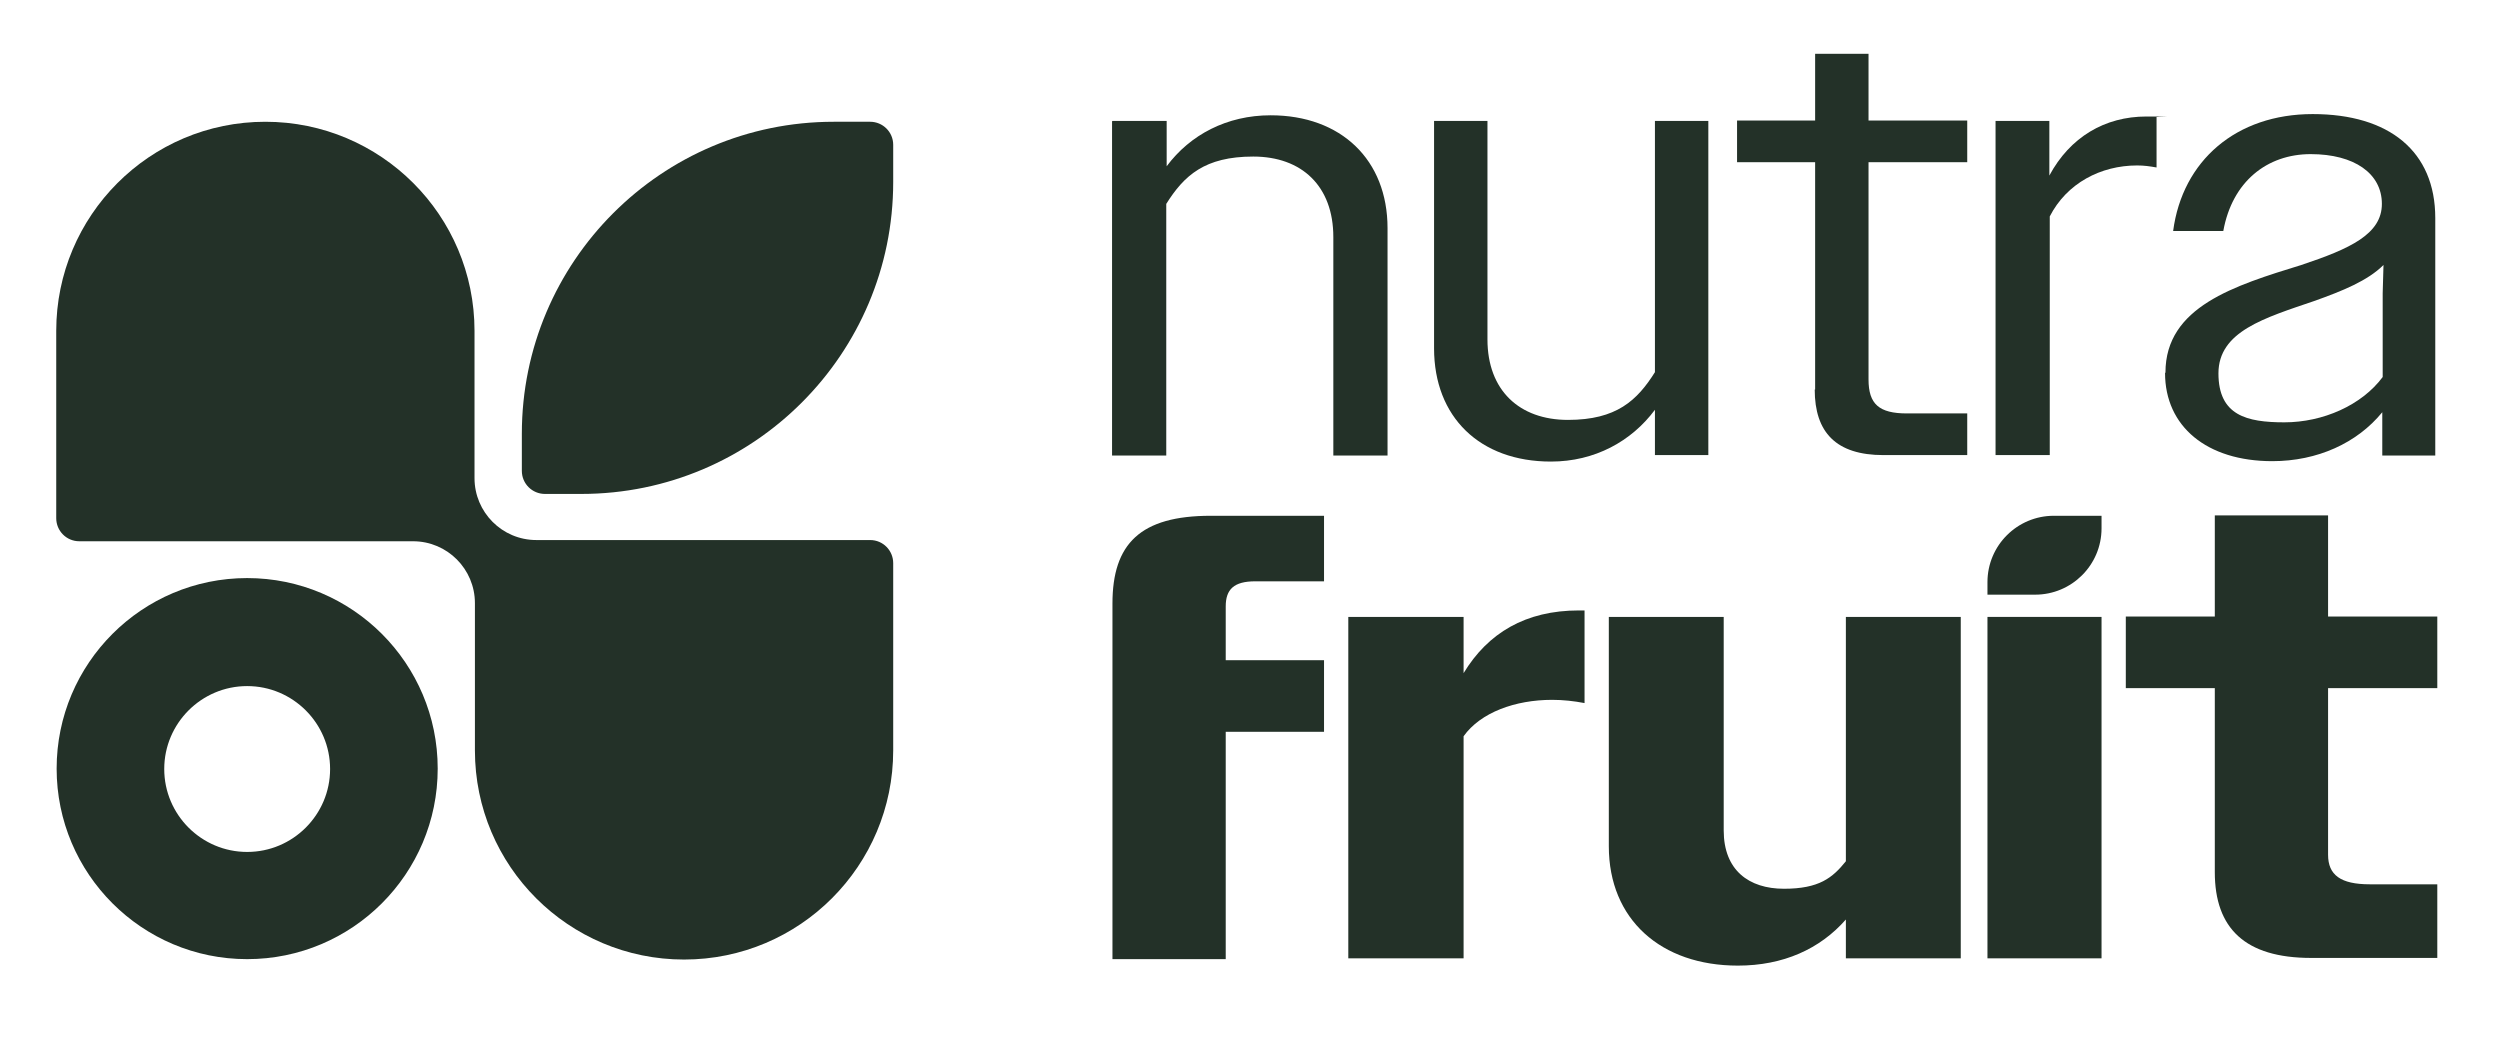 <svg xmlns="http://www.w3.org/2000/svg" fill="none" viewBox="0 0 618 257" height="257" width="618">
<path fill="#233128" d="M275 29.9H288.4V41.1C294.2 33.3 303.3 28.5 314.1 28.5C331.5 28.5 343 39.5 343 56.4V112.6H329.6V58.6C329.6 46 321.8 38.7 309.8 38.7C297.8 38.7 292.7 43.4 288.3 50.4V112.6H274.9V30L275 29.9Z"></path>
<path fill="#233128" d="M354.5 86.1V29.9H367.7V83.9C367.7 96.5 375.6 103.8 387.6 103.8C399.6 103.8 404.7 99 409.1 92V29.9H422.3V112.5H409.1V101.3C403.3 109.1 394.2 114.1 383.4 114.1C365.8 114.1 354.5 103.1 354.5 86.1Z"></path>
<path fill="#233128" d="M448.7 96.3V40.1H429.4V29.8H448.7V13.3H461.9V29.8H486.3V40.1H461.9V93.8C461.9 99.9 464.5 102.2 471.4 102.2H486.3V112.5H465.6C453.9 112.5 448.6 106.9 448.6 96.3H448.7Z"></path>
<path fill="#233128" d="M493.2 29.9H506.6V43.4C511.7 33.9 520.3 28.8 530.6 28.8C540.9 28.8 532.2 28.8 533.1 29V41.4C531.4 41.1 530 40.9 528.3 40.9C519.3 40.9 510.9 45.3 506.7 53.5V112.5H493.3V29.9H493.2Z"></path>
<path fill="#233128" d="M535.3 92.1C535.3 75.8 552.4 70.6 568.9 65.5C580.9 61.5 588.8 57.9 588.8 50.4C588.8 42.9 582 38.1 571.2 38.1C560.4 38.1 551.8 44.9 549.6 57.1H537.2C539.5 39.7 552.8 28.2 571.7 28.2C590.6 28.2 602 37.4 602 53.9V112.6H588.9V101.9C582.7 109.5 572.9 114 561.7 114C545.5 114 535.2 105.4 535.2 92.2L535.3 92.1ZM564.7 104.4C574.2 104.4 583.8 100.2 589 93.2V72.5L589.2 65.5C585.3 69.4 579.1 71.9 572.1 74.4C559.8 78.6 548.4 81.9 548.4 92.3C548.4 102.7 555.4 104.4 564.7 104.4Z"></path>
<path fill="#233128" d="M507.7 127.5H519.5V130.6C519.5 139.7 512.1 147 503.1 147H491.3V143.9C491.3 134.8 498.7 127.5 507.7 127.5Z"></path>
<path fill="#233128" d="M275 152.7V149.2C275 134.4 281.9 127.5 299.3 127.5H327.3V143.7H310.3C305 143.7 303 145.7 303 149.9V163.2H327.3V180.9H303V237.1H275V152.9"></path>
<path fill="#233128" d="M333.3 152.5H361.8V166.4C367.8 156.5 377.1 150.9 390.3 150.9H391.7V173.8C389.1 173.3 386.4 173 383.7 173C374.6 173 366 176.1 361.8 182V236.9H333.3V152.5Z"></path>
<path fill="#233128" d="M397.7 209.2V152.5H426.1V205.3C426.1 215.1 432.3 219.7 441 219.7C449.7 219.7 453 217 456.3 212.9V152.5H484.7V236.9H456.3V227.3C449.9 234.6 440.8 238.7 429.6 238.7C410.6 238.7 397.7 227.3 397.7 209.2Z"></path>
<path fill="#233128" d="M491.3 152.5H519.5V236.9H491.3V152.5Z"></path>
<path fill="#233128" d="M547.5 215.7V170.1H525.5V152.4H547.5V127.4H575.5V152.4H602.5V170.1H575.5V211.3C575.5 216.3 578.6 218.6 585.8 218.6H602.5V236.8H571.3C555 236.8 547.5 229.5 547.5 215.6V215.7Z"></path>
<path fill="#233128" d="M61.1 169.6C72.4 169.6 81.6 178.8 81.6 190.1C81.6 201.4 72.4 210.6 61.1 210.6C49.8 210.6 40.6 201.4 40.6 190.1C40.6 178.8 49.8 169.6 61.1 169.6ZM61.1 142.9C35.1 142.9 14 164 14 190C14 216 35.1 237.1 61.1 237.1C87.1 237.1 108.2 216 108.2 190C108.2 164 87.1 142.9 61.1 142.9Z"></path>
<path fill="#233128" d="M117.3 118.2V81.8C117.3 53.2 94.1 30.1 65.6 30.1C37 30.1 13.9 53.3 13.9 81.8V128.1C13.9 131.2 16.4 133.8 19.6 133.8H102.1C110.6 133.8 117.4 140.7 117.4 149.1V185.5C117.4 214.1 140.6 237.2 169.1 237.2C197.7 237.2 220.8 214 220.8 185.5V139.2C220.8 136.1 218.3 133.5 215.1 133.5H132.6C124.1 133.5 117.3 126.6 117.3 118.2Z"></path>
<path fill="#233128" d="M206.1 30.1H215.1C218.2 30.1 220.8 32.6 220.8 35.8V45C220.8 87.5 186.3 122.1 143.7 122.1H134.7C131.6 122.1 129 119.6 129 116.4V107.2C129 64.7 163.5 30.1 206.1 30.1Z"></path>
</svg>
